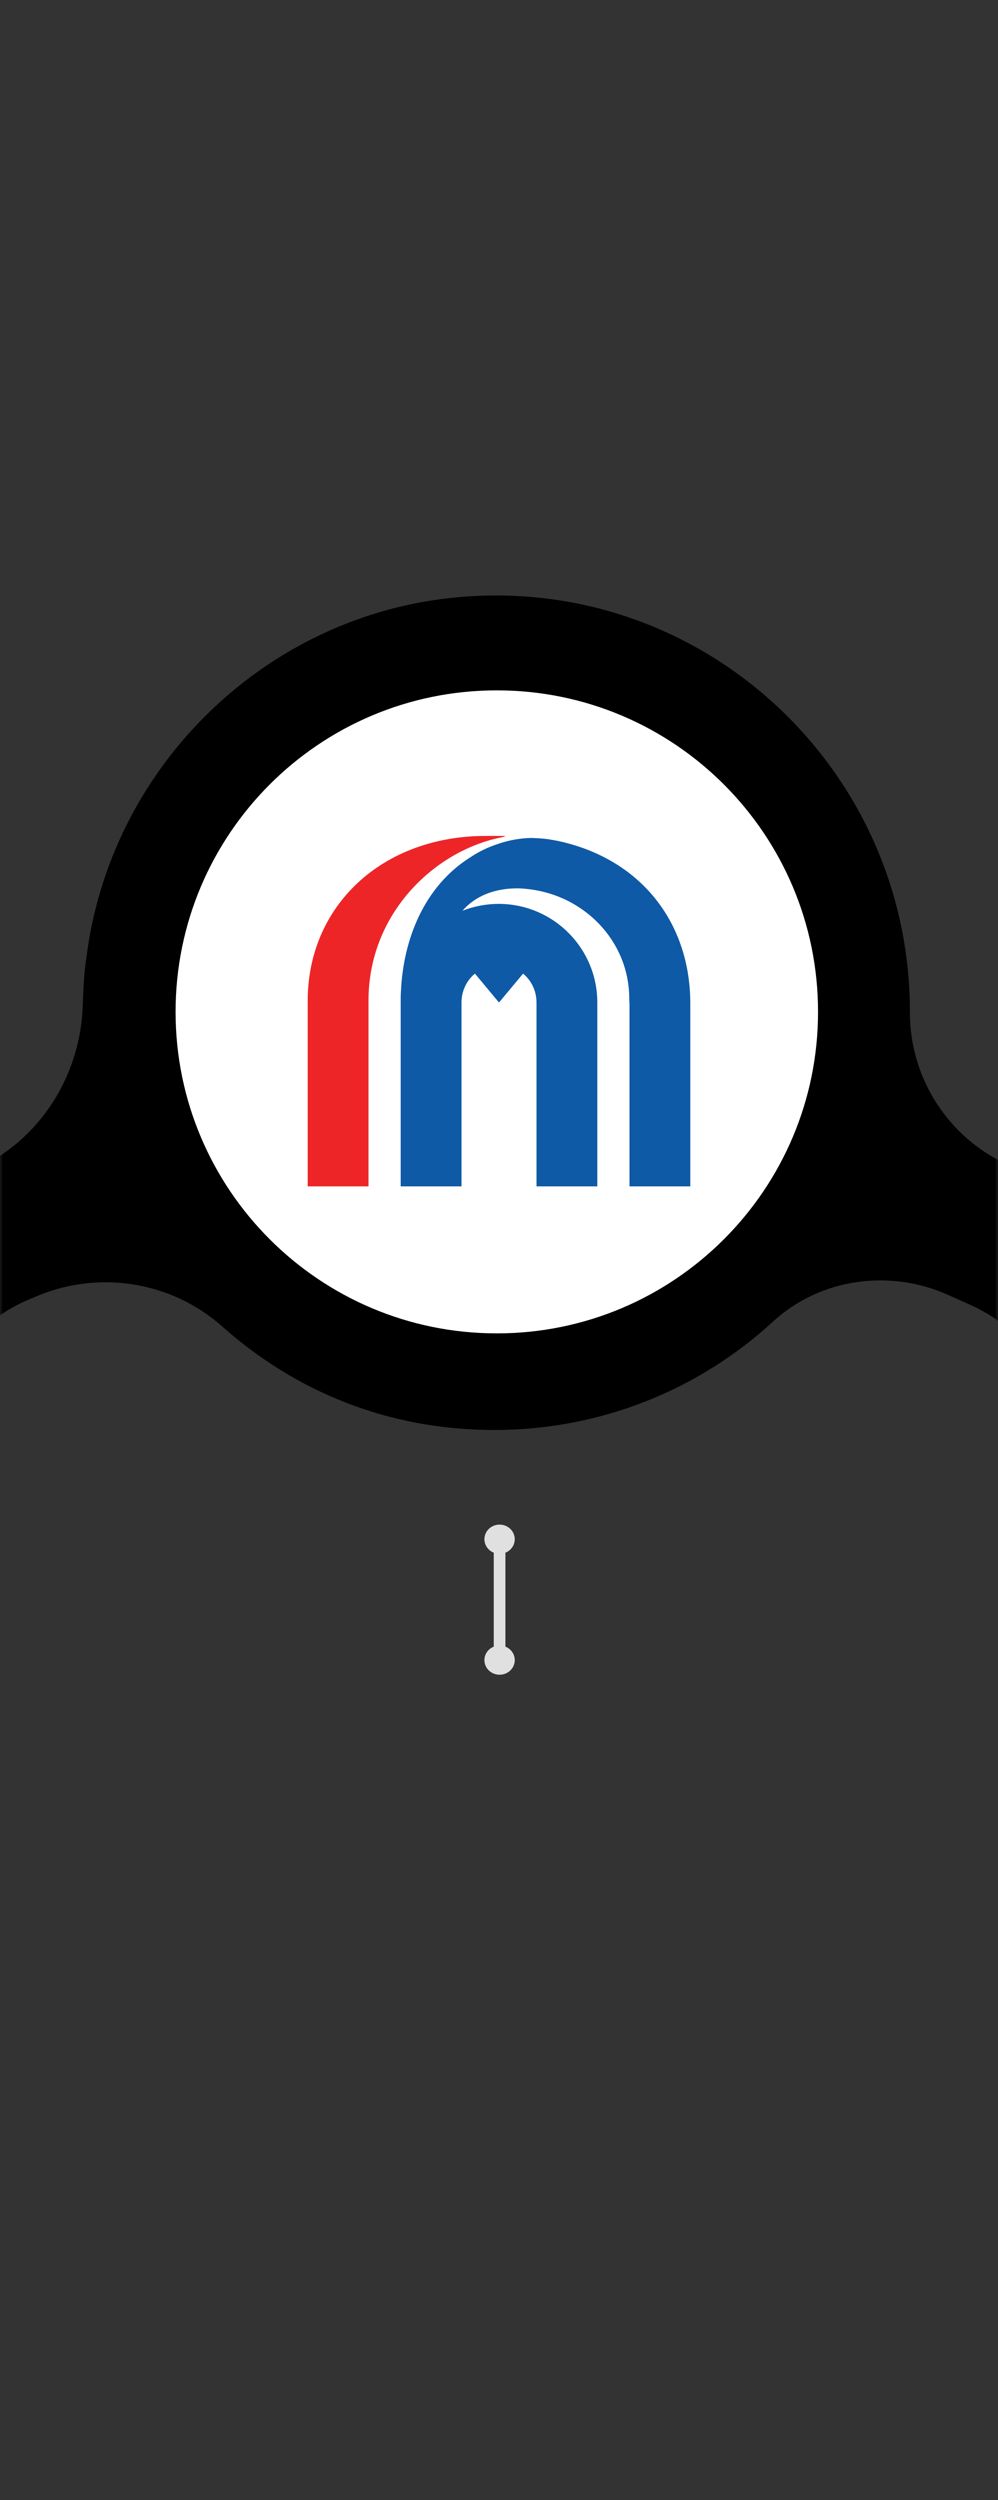 <svg width="171" height="428" viewBox="0 0 171 428" fill="none" xmlns="http://www.w3.org/2000/svg">
<rect x="0" y="0" width="171" height="428" fill="#333333" stroke="none"/>
<g clip-path="url(#clip0_6672_27381)">
<mask id="mask0_6672_27381" style="mask-type:luminance" maskUnits="userSpaceOnUse" x="0" y="0" width="171" height="428">
<path d="M171 0H0V428H171V0Z" fill="white"/>
</mask>
<g mask="url(#mask0_6672_27381)">
<path d="M832.3 178.9C829.5 213.6 801.5 241.5 767 244.1C747.2 245.6 729 238.8 715.3 226.8C706.1 218.8 693.1 217 682 222C670.7 227.1 663.6 238.3 663.4 250.8C663.4 252.1 663.3 253.5 663.2 254.8C660.5 289.8 632 318 597.2 320.3C556.1 322.9 521.8 290.1 521.8 249.2V249C521.8 237.7 515.2 227.5 505 222.9L501.2 221.2C491.2 216.7 479.3 218.3 471.2 225.7C465.9 230.6 459.9 234.6 453.3 237.7C453.2 237.7 453.2 237.8 453.1 237.8C452.4 238.1 451.6 238.5 450.9 238.8C450.6 238.9 450.3 239 450.1 239.2C449.5 239.4 448.9 239.7 448.3 239.9C447.8 240.1 447.4 240.3 446.9 240.4C446.4 240.5 446 240.7 445.5 240.9C444.9 241.1 444.3 241.3 443.7 241.5C443.3 241.6 443 241.7 442.6 241.8C441.9 242 441.2 242.2 440.4 242.4C440.1 242.5 439.8 242.5 439.5 242.6C438.7 242.8 437.9 243 437.1 243.1C436.8 243.2 436.6 243.2 436.3 243.2C435.5 243.3 434.7 243.5 433.8 243.6C433.5 243.7 433.3 243.7 433 243.7C432.2 243.8 431.4 243.9 430.6 244C430.2 244 429.9 244.1 429.6 244.1C429.3 244.1 428.9 244.2 428.6 244.2C428.3 244.2 427.9 244.2 427.6 244.3C427 244.3 426.4 244.4 425.8 244.4C425.2 244.4 424.7 244.4 424.1 244.5C423.8 244.5 423.5 244.5 423.2 244.5C422.8 244.5 422.4 244.5 422.1 244.5C421.6 244.5 421.1 244.5 420.6 244.5C419.9 244.5 419.2 244.4 418.5 244.4C418.1 244.4 417.6 244.3 417.2 244.3C416.4 244.2 415.6 244.2 414.8 244.1C414.5 244 414.1 244 413.8 244C412.8 243.9 411.8 243.7 410.9 243.5C410.8 243.5 410.6 243.4 410.5 243.4C407 242.8 403.7 241.9 400.4 240.8C399.4 240.4 398.3 240 397.3 239.6C397.2 239.6 397.1 239.5 397.1 239.5C396.1 239.1 395.2 238.7 394.2 238.3C394.1 238.2 394 238.2 393.9 238.2C393 237.8 392 237.3 391.1 236.8C391 236.7 390.9 236.7 390.8 236.7C389.9 236.2 389 235.7 388.1 235.2C388 235.1 388 235.1 387.9 235.1C386.9 234.5 386 234 385.1 233.4C382.1 231.5 379.3 229.4 376.7 227.1C376.3 226.8 376 226.5 375.6 226.2C366.5 219.1 354.2 217.8 343.7 222.5C332.4 227.6 325.3 238.8 325.1 251.3C325.1 252.6 325 254 324.9 255.3C323.6 272.5 316 288.1 304.5 299.7C303.8 300.4 303.2 301 302.5 301.7C302.4 301.8 302.3 301.9 302.2 301.9C301.6 302.5 301 303 300.3 303.6C300.1 303.7 300 303.9 299.8 304C299.2 304.5 298.6 305 298.1 305.4C297.9 305.6 297.6 305.8 297.4 306C296.9 306.4 296.3 306.8 295.8 307.2C295.5 307.4 295.2 307.7 294.8 307.9C294.3 308.2 293.8 308.6 293.3 308.9C292.9 309.2 292.5 309.4 292.1 309.7C291.7 310 291.2 310.3 290.7 310.5C290.3 310.8 289.8 311 289.4 311.3C289 311.5 288.6 311.8 288.1 312C287.6 312.3 287.1 312.5 286.6 312.8C286.2 313 285.8 313.2 285.4 313.4C284.9 313.7 284.3 313.9 283.8 314.2C283.4 314.4 283 314.6 282.6 314.7C282 315 281.5 315.2 280.9 315.5C280.5 315.6 280.1 315.8 279.7 316C279.1 316.2 278.5 316.5 277.9 316.7L276.7 317.1C276.1 317.3 275.5 317.5 274.9 317.7C274.5 317.8 274.1 317.9 273.7 318.1C273.1 318.3 272.5 318.5 271.9 318.6C271.5 318.7 271 318.8 270.6 318.9C270 319 269.4 319.2 268.8 319.3C268.3 319.4 267.8 319.5 267.4 319.6C266.8 319.7 266.3 319.8 265.7 319.9C265.2 320 264.7 320 264.1 320.1C263.6 320.2 263 320.2 262.5 320.3C261.9 320.4 261.4 320.4 260.8 320.5C260.5 320.5 260.1 320.6 259.8 320.6C259.7 320.6 259.5 320.6 259.4 320.6C259.2 320.6 259 320.6 258.7 320.7C258.1 320.7 257.6 320.7 257 320.8C256.5 320.8 255.9 320.8 255.4 320.9H253.2C252.6 320.9 252.1 320.9 251.5 320.9C250.8 320.9 250.1 320.8 249.4 320.8C248.8 320.8 248.2 320.7 247.5 320.7C246.9 320.6 246.3 320.6 245.8 320.5C245.1 320.4 244.4 320.4 243.7 320.2C243.4 320.2 243.1 320.1 242.9 320.1C239.6 319.6 236.5 318.8 233.4 317.9C233.3 317.9 233.2 317.8 233 317.8C232.1 317.5 231.1 317.2 230.2 316.8C230 316.7 229.8 316.7 229.5 316.6C228.6 316.3 227.7 315.9 226.8 315.5C226.6 315.4 226.3 315.3 226.1 315.2C225.2 314.8 224.4 314.4 223.5 314C223.3 313.9 223 313.8 222.8 313.7C221.9 313.3 221.1 312.8 220.3 312.4C220.1 312.3 219.8 312.2 219.6 312C218.8 311.5 218 311 217.1 310.5C216.9 310.4 216.7 310.2 216.5 310.1C215.7 309.6 214.9 309.1 214.1 308.5C213.9 308.4 213.7 308.2 213.5 308.1C212.7 307.5 211.9 307 211.1 306.4C210.9 306.3 210.8 306.2 210.6 306C209.8 305.4 209 304.8 208.3 304.1C208.2 304 208 303.9 207.9 303.8C207.1 303.1 206.4 302.4 205.6 301.7C205.5 301.6 205.4 301.5 205.3 301.4C204.5 300.7 203.8 299.9 203 299.1C202.9 299 202.9 299 202.8 298.9C202 298.1 201.3 297.3 200.5 296.4C189.6 283.8 183.1 267.4 183.1 249.5C183.1 238.2 176.5 228 166.3 223.4L162.5 221.7C152.5 217.2 140.6 218.8 132.5 226.2C119.9 237.8 103.1 244.8 84.7 244.8C66.3 244.8 50.5 238.1 38.1 227.1C29.2 219.2 16.5 217.3 5.6 222.2L5.1 222.4C-6 227 -13.1 238.3 -13.3 250.7C-13.3 251.9 -13.4 253.1 -13.5 254.3C-15.9 289.1 -43.8 317.4 -78.4 320.2C-122 323.7 -158.2 287.2 -154.7 243.4C-151.9 208.7 -123.9 180.7 -89.4 178.2C-69.6 176.7 -51.3 183.5 -37.7 195.5C-28.5 203.5 -15.5 205.3 -4.4 200.3C6.9 195.2 14 184 14.2 171.5C14.3 169 14.4 166.5 14.8 164C18.8 131.7 44.8 106 76.9 102.4C119.6 97.6 155.9 131.2 155.9 173.1V173.3C155.9 184.6 162.5 194.8 172.7 199.4L176.5 201.1C186.5 205.6 198.4 204 206.5 196.6C211.8 191.7 217.8 187.7 224.4 184.6C224.5 184.6 224.5 184.5 224.6 184.5C225.3 184.2 226.1 183.8 226.8 183.5C227.1 183.4 227.4 183.3 227.6 183.1C228.2 182.9 228.8 182.6 229.4 182.4C229.9 182.2 230.3 182.1 230.8 181.9C231.3 181.7 231.7 181.6 232.2 181.4C232.8 181.2 233.4 181 234 180.8C234.4 180.7 234.7 180.6 235.1 180.5C235.8 180.3 236.5 180.1 237.2 179.9C237.5 179.8 237.8 179.8 238.1 179.7C238.9 179.5 239.7 179.3 240.5 179.2C240.8 179.1 241 179.1 241.3 179.1C242.1 179 242.9 178.8 243.8 178.7C244.1 178.6 244.3 178.6 244.6 178.6C245.4 178.5 246.2 178.4 247 178.3C247.4 178.3 247.7 178.2 248 178.2C248.3 178.2 248.6 178.1 249 178.1C249.3 178.1 249.7 178.1 250 178C250.6 178 251.2 177.9 251.8 177.9C252.4 177.9 252.9 177.9 253.5 177.8C253.8 177.8 254.1 177.8 254.4 177.8C254.8 177.8 255.2 177.8 255.6 177.8C256.1 177.8 256.6 177.8 257 177.8C257.7 177.8 258.5 177.9 259.2 177.9C259.6 177.9 260 178 260.4 178C261.2 178.1 262.1 178.2 262.9 178.3C263.2 178.3 263.5 178.4 263.8 178.4C267.3 178.9 270.6 179.6 273.9 180.5C274 180.5 274 180.5 274 180.6C275 180.9 276.1 181.2 277.1 181.6C277.2 181.7 277.4 181.7 277.5 181.7C278.5 182 279.4 182.4 280.3 182.7C280.4 182.8 280.6 182.8 280.7 182.9C281.6 183.3 282.5 183.7 283.4 184.1C283.5 184.2 283.7 184.2 283.8 184.3C284.7 184.7 285.6 185.2 286.5 185.6C286.6 185.7 286.7 185.7 286.8 185.7C287.8 186.2 288.7 186.7 289.7 187.3C293.5 189.5 297.2 192.1 300.5 195C308.5 201.9 319.2 204.4 329.1 201.8C330.8 201.4 332.4 200.8 334 200.1C345.3 195 352.4 183.8 352.6 171.3C352.7 168.8 352.8 166.3 353.1 163.8C353.2 163.2 353.3 162.6 353.4 162C353.5 161.3 353.6 160.6 353.8 159.9C354.1 158.2 354.5 156.6 354.9 155C354.9 154.8 355 154.7 355 154.5C360.7 133.2 376.1 115.7 396 107.3C396.1 107.2 396.2 107.2 396.3 107.2C397.4 106.8 398.4 106.3 399.5 105.9C400.4 105.6 401.4 105.2 402.3 105C403.1 104.8 403.8 104.5 404.6 104.3C405.9 104 407.2 103.6 408.5 103.3C409 103.2 409.6 103.1 410.2 103C411.7 102.7 413.3 102.5 414.9 102.3C415 102.3 415.1 102.2 415.3 102.2C415.7 102.1 416 102.1 416.4 102.1C416.8 102 417.3 102 417.7 102C417.9 102 418.2 102 418.4 102C419.1 101.9 419.9 101.9 420.6 101.9C421.2 101.9 421.8 101.8 422.5 101.8H424.6C425.2 101.8 425.9 101.8 426.5 101.9C427.1 101.9 427.8 102 428.4 102C429.1 102.1 429.8 102.1 430.4 102.2C431 102.3 431.6 102.3 432.1 102.4C432.8 102.5 433.5 102.6 434.2 102.7C434.7 102.8 435.2 102.9 435.8 103C436.6 103.1 437.3 103.3 438.1 103.4C438.6 103.5 439 103.6 439.4 103.7C440.2 103.9 441 104.1 441.8 104.3C442.2 104.4 442.6 104.5 442.9 104.6C443.7 104.8 444.6 105.1 445.4 105.4C445.7 105.5 446 105.6 446.3 105.7C447.2 106 448.1 106.3 449 106.7C449.2 106.8 449.4 106.9 449.5 106.9C450.5 107.3 451.5 107.7 452.4 108.1C452.5 108.1 452.5 108.2 452.5 108.2C477.1 119.4 494.2 144.4 494.1 173.3C494.1 184.6 500.7 194.8 510.9 199.4L514.7 201.1C524.7 205.6 536.6 204 544.7 196.6C557.3 185 574.1 178 592.4 178C610.7 178 626.1 184.5 638.5 195.2C647.8 203.3 660.9 205.3 672.1 200.3C683.4 195.2 690.5 184 690.7 171.5C690.7 170.2 690.8 168.9 690.9 167.5C693.6 132.9 721.4 104.9 755.8 102.1C799.4 98.6 835.6 135.1 832.1 178.9H832.2H832.3Z" fill="black"/>
<path d="M85.6 285.7C86.484 285.7 87.2 285.029 87.2 284.2C87.2 283.372 86.484 282.7 85.6 282.7C84.716 282.7 84 283.372 84 284.2C84 285.029 84.716 285.7 85.6 285.7Z" fill="#E0E0E0" stroke="#E0E0E0" stroke-width="2" stroke-miterlimit="10" stroke-linecap="round"/>
<path d="M85.6 284V263" stroke="#E0E0E0" stroke-width="2" stroke-miterlimit="10" stroke-linecap="round"/>
<path d="M85.6 265C86.484 265 87.2 264.328 87.2 263.5C87.2 262.672 86.484 262 85.6 262C84.716 262 84 262.672 84 263.5C84 264.328 84.716 265 85.6 265Z" fill="#E0E0E0" stroke="#E0E0E0" stroke-width="2" stroke-miterlimit="10" stroke-linecap="round"/>
<path d="M85.125 228.264C115.523 228.264 140.165 203.622 140.165 173.224C140.165 142.826 115.523 118.184 85.125 118.184C54.727 118.184 30.085 142.826 30.085 173.224C30.085 203.622 54.727 228.264 85.125 228.264Z" fill="white"/>
<path d="M85.283 144.489C83.677 145.01 82.114 145.748 80.681 146.703C72.649 151.696 69.089 160.857 68.698 169.714C68.655 170.235 68.655 170.712 68.655 171.233C68.655 171.277 68.655 171.537 68.655 171.624V203.1H79.075V171.624C79.075 169.714 79.9 167.89 81.376 166.675L85.5 171.624L89.625 166.675C91.101 167.89 91.926 169.714 91.926 171.624V203.1H102.345V171.624C102.345 162.333 94.835 154.779 85.5 154.735C83.373 154.735 81.246 155.126 79.249 155.908C81.376 153.433 84.588 152.174 88.149 152.087C89.277 152.044 90.406 152.174 91.535 152.347C100.782 153.867 107.816 161.595 107.816 170.929C107.816 171.277 107.859 171.624 107.859 172.015V203.1H118.279V171.798C118.279 158.209 110.117 147.355 96.224 144.099C95.703 143.968 94.921 143.838 94.183 143.708C93.141 143.534 92.056 143.491 91.014 143.447C89.104 143.491 87.15 143.838 85.283 144.489Z" fill="#0E5AA7"/>
<path d="M83.286 143.1C65.312 143.1 52.722 155.213 52.722 171.32V203.1H63.141C63.141 203.1 63.141 185.604 63.141 171.277C63.141 156.342 74.473 145.661 85.848 143.36C86.325 143.274 86.846 143.1 86.325 143.1H83.286Z" fill="#EE2527"/>
</g>
</g>
<defs>
<clipPath id="clip0_6672_27381">
<rect width="171" height="428" fill="white"/>
</clipPath>
</defs>
</svg>
